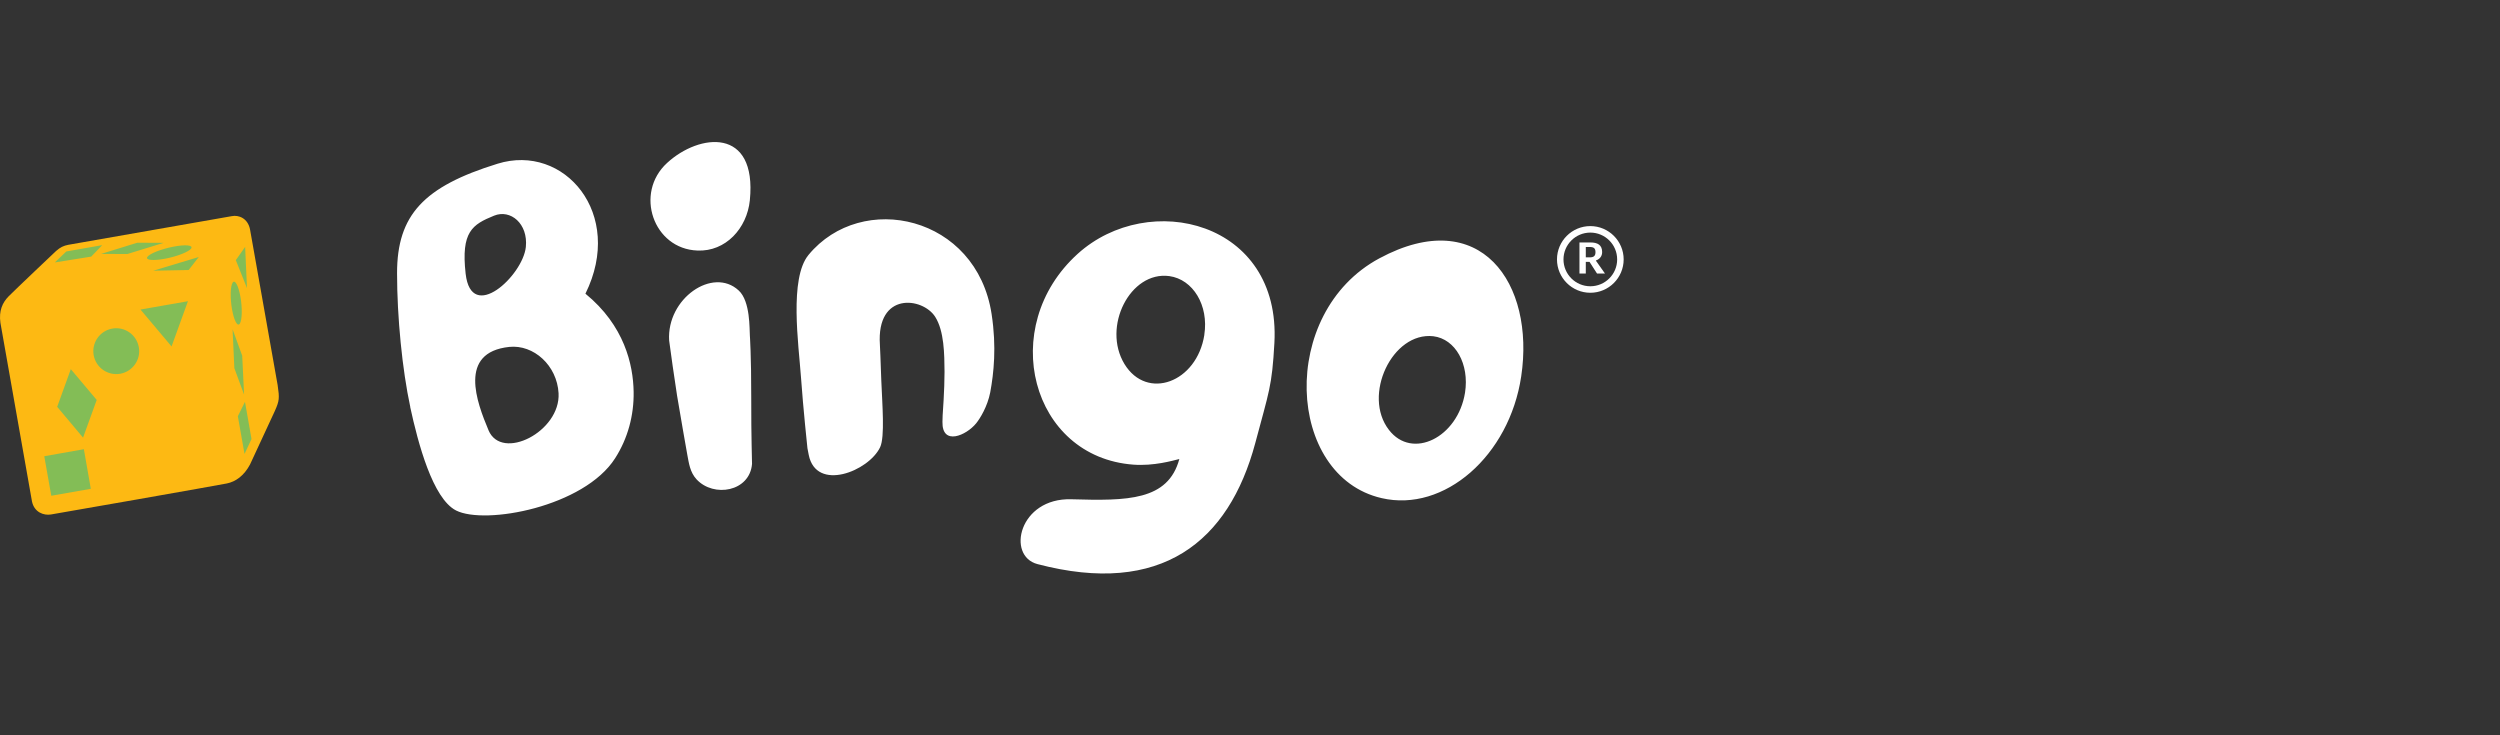 <svg width="170" height="50" viewBox="0 0 170 50" fill="none" xmlns="http://www.w3.org/2000/svg">
<rect x="0" y="0" width="170" height="50" fill="#333333" stroke="none"/>
<path d="M16.652 15.909C16.507 15.194 15.921 14.959 15.461 15.055L4.812 16.93C4.491 16.994 4.289 17.09 4.01 17.336C4.01 17.336 1.31 19.912 0.914 20.318C0.518 20.723 0.271 21.26 0.384 22.05L2.441 33.77C2.589 34.496 3.222 34.699 3.664 34.631C4.106 34.564 14.602 32.706 15.15 32.593C15.709 32.475 16.263 32.102 16.663 31.344L18.282 27.832C18.578 27.163 18.589 27.01 18.462 26.142L16.656 15.909H16.652Z" fill="#83BD56"/>
<path d="M18.88 26.19L17 15.588C16.848 14.846 16.234 14.6 15.757 14.699L4.649 16.646C4.314 16.712 4.106 16.811 3.813 17.067C3.813 17.067 0.992 19.736 0.581 20.156C0.17 20.577 -0.089 21.134 0.029 21.952L2.174 34.094C2.33 34.85 2.986 35.058 3.449 34.987C3.912 34.916 14.854 32.993 15.426 32.875C16.012 32.757 16.588 32.365 17.004 31.581L18.691 27.943C18.998 27.248 19.012 27.087 18.88 26.19ZM12.917 16.981C12.606 17.232 11.732 17.529 10.952 17.638C10.177 17.747 9.794 17.638 10.106 17.383C10.413 17.133 11.297 16.84 12.072 16.726C12.847 16.613 13.229 16.726 12.917 16.981ZM11.127 16.514L8.656 17.274L6.879 17.265L9.336 16.504L11.132 16.514H11.127ZM4.508 17.1L6.95 16.67L6.204 17.449L3.728 17.846L4.508 17.1ZM3.487 33.711L3.01 31.023L5.703 30.546L6.175 33.239L3.487 33.711ZM5.646 29.757L3.889 27.664L4.815 25.103L6.577 27.196L5.646 29.762V29.757ZM8.174 25.415C7.328 25.561 6.52 24.999 6.369 24.149C6.223 23.303 6.785 22.495 7.635 22.344C8.481 22.193 9.289 22.76 9.44 23.61C9.591 24.456 9.024 25.264 8.174 25.415ZM11.665 23.558L9.553 21.049L12.78 20.482L11.665 23.563V23.558ZM12.823 18.361L10.418 18.408L13.517 17.477L12.823 18.366V18.361ZM16.669 16.788L16.796 19.594L16.036 17.69L16.669 16.788ZM15.818 19.221C15.974 18.98 16.21 19.41 16.348 20.175C16.485 20.941 16.466 21.758 16.31 22.004C16.154 22.245 15.918 21.82 15.78 21.049C15.643 20.279 15.662 19.462 15.818 19.221ZM15.809 22.372L16.47 24.186L16.598 26.832L15.936 25.037L15.814 22.372H15.809ZM16.626 30.867L16.173 28.302L16.659 27.324L17.103 29.856L16.626 30.872V30.867Z" fill="#FDB913"/>
<path d="M50.99 13.612C51.484 8.611 47.539 9.072 45.362 11.08C43.12 13.134 44.426 16.93 47.428 17.037C49.341 17.119 50.796 15.534 50.99 13.616V13.612ZM50.99 22.791C50.957 22.433 51.039 20.482 50.227 19.749C48.475 18.127 45.325 20.297 45.502 23.157C45.552 23.594 45.915 26.113 46.042 26.912C46.17 27.718 46.739 30.937 46.739 30.937C46.842 31.476 46.916 32.11 47.366 32.596C48.533 33.856 50.986 33.432 51.138 31.546C51.142 31.267 51.08 29.941 51.084 27.002C51.089 24.191 50.99 22.799 50.99 22.799V22.791ZM27.895 27.681C28.426 30.134 29.424 33.901 31.011 34.712C32.99 35.716 39.722 34.465 41.829 31.16C42.683 29.83 43.115 28.258 43.087 26.632C43.054 24.796 42.464 22.141 39.809 19.971C42.497 14.538 38.362 9.722 33.831 11.134C28.814 12.686 27 14.616 27 18.576C27 21.569 27.355 25.15 27.899 27.677L27.895 27.681ZM33.596 14.666C34.709 14.209 35.921 15.205 35.757 16.798C35.55 18.749 32.046 22.013 31.663 18.609C31.341 15.756 32.12 15.267 33.596 14.666ZM33.217 29.25C32.421 27.352 31.135 23.964 34.627 23.59C36.288 23.417 37.88 24.849 37.983 26.743C38.119 29.352 34.116 31.39 33.217 29.254V29.25ZM67.431 21.367C66.413 14.662 58.604 12.941 54.98 17.333C53.657 18.934 54.309 23.433 54.465 25.631C54.622 27.834 54.906 30.48 54.906 30.48L54.993 30.929C55.5 33.469 59.074 32.044 59.849 30.41C60.179 29.706 59.994 27.517 59.928 25.866C59.891 24.643 59.833 23.442 59.833 23.442C59.59 19.819 62.739 20.206 63.593 21.544C64.207 22.511 64.219 24.084 64.228 25.282C64.232 26.471 64.1 28.241 64.1 28.241L64.087 28.681C64.05 30.34 65.712 29.612 66.384 28.78C66.648 28.451 67.146 27.648 67.336 26.681C67.575 25.376 67.773 23.598 67.431 21.371V21.367ZM93.795 17.568C86.906 21.272 87.455 32.378 93.948 33.872C98.202 34.864 102.638 30.991 103.442 25.594C104.39 19.284 100.688 13.863 93.795 17.568ZM99.621 26.706C99.126 29.76 96.03 31.283 94.451 29.237C92.624 26.891 94.677 22.544 97.469 22.865C98.969 23.05 99.926 24.755 99.621 26.706ZM86.659 23.318C87.112 15.036 78.125 12.887 73.285 17.259C67.79 22.231 70.119 31.081 77.07 31.596C78.455 31.699 79.733 31.328 80.195 31.213C79.428 34.049 76.666 34.062 72.852 33.95C69.29 33.843 68.42 37.803 70.548 38.359C78.97 40.573 83.555 36.844 85.356 30.139C86.3 26.586 86.494 26.298 86.659 23.318ZM81.897 22.762C81.39 26.018 77.993 27.257 76.464 24.755C74.926 22.219 76.855 18.42 79.51 18.774C81.13 18.996 82.202 20.77 81.893 22.762H81.897Z" fill="white"/>
<path d="M108.596 18.598L108.089 17.809H107.834V18.598H107.403V16.487H108.157C108.638 16.487 108.946 16.662 108.946 17.138C108.946 17.405 108.805 17.607 108.531 17.71L108.523 17.729L109.137 18.598H108.596ZM108.104 16.795H107.834V17.5H108.104C108.359 17.5 108.493 17.416 108.493 17.146C108.493 16.875 108.363 16.795 108.104 16.795Z" fill="white"/>
<path d="M105.875 17.641C105.875 18.891 106.892 19.908 108.142 19.908C109.392 19.908 110.409 18.891 110.409 17.641C110.409 16.391 109.392 15.374 108.142 15.374C106.892 15.374 105.875 16.391 105.875 17.641ZM106.317 17.641C106.317 16.635 107.136 15.816 108.142 15.816C109.148 15.816 109.967 16.631 109.967 17.641C109.967 18.651 109.148 19.466 108.142 19.466C107.136 19.466 106.317 18.647 106.317 17.641Z" fill="white"/>
</svg>
